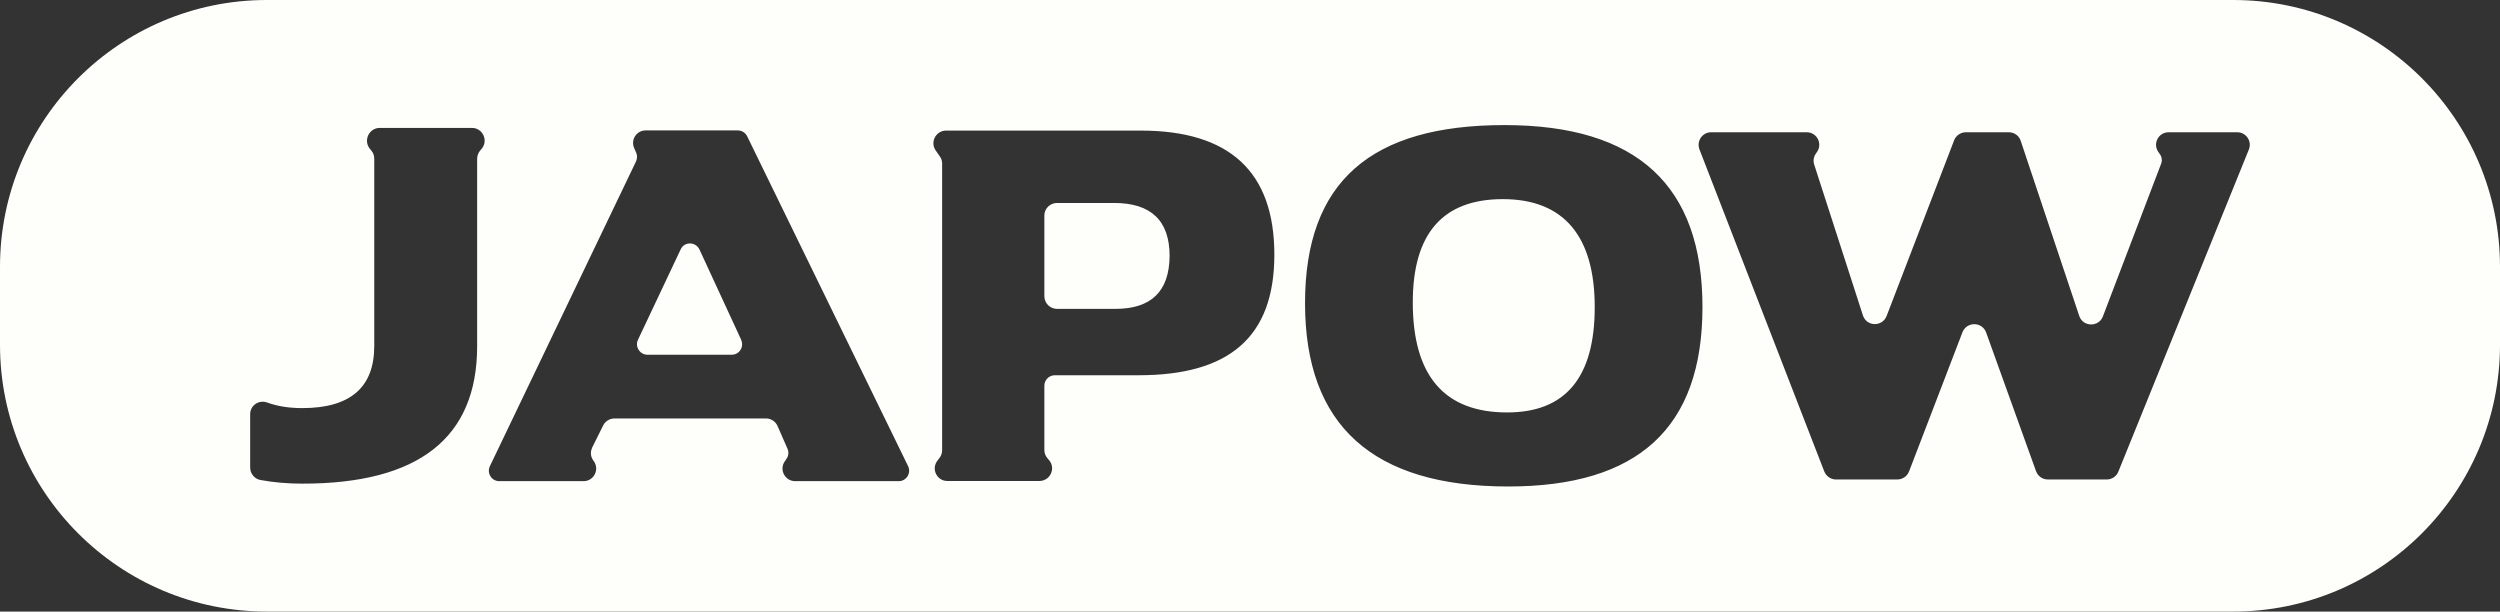<svg viewBox="0 0 149.9 36.67" xmlns="http://www.w3.org/2000/svg" data-name="Layer 2" id="Layer_2">
  <rect x="0" y="0" width="149.9" height="36.67" fill="#333333" stroke="none"/>
  <defs>
    <style>
      .cls-1 {
        fill: #fefefa;
        stroke-width: 0px;
      }
    </style>
  </defs>
  <g data-name="Layer 1" id="Layer_1-2">
    <path d="M44.44,20.37l-2.5-5.41c-.23-.48-.91-.49-1.13,0l-2.56,5.42c-.19.41.12.89.57.89h5.05c.46,0,.76-.47.57-.89ZM44.44,20.37l-2.5-5.41c-.23-.48-.91-.49-1.13,0l-2.56,5.42c-.19.41.12.89.57.89h5.05c.46,0,.76-.47.57-.89ZM44.44,20.37l-2.5-5.41c-.23-.48-.91-.49-1.13,0l-2.56,5.42c-.19.41.12.89.57.89h5.05c.46,0,.76-.47.57-.89ZM66.8,12.17h-3.42c-.42,0-.76.34-.76.75v4.84c0,.42.34.76.76.76h3.5c2.15,0,3.23-1.05,3.25-3.17,0-2.12-1.11-3.18-3.33-3.18ZM90.11,11.94c-3.6,0-5.4,2.06-5.4,6.19,0,4.4,1.89,6.6,5.66,6.6,3.5,0,5.25-2.1,5.25-6.32s-1.83-6.47-5.51-6.47ZM90.11,11.94c-3.6,0-5.4,2.06-5.4,6.19,0,4.4,1.89,6.6,5.66,6.6,3.5,0,5.25-2.1,5.25-6.32s-1.83-6.47-5.51-6.47ZM66.8,12.17h-3.42c-.42,0-.76.34-.76.75v4.84c0,.42.34.76.76.76h3.5c2.15,0,3.23-1.05,3.25-3.17,0-2.12-1.11-3.18-3.33-3.18ZM44.44,20.37l-2.5-5.41c-.23-.48-.91-.49-1.13,0l-2.56,5.42c-.19.41.12.89.57.89h5.05c.46,0,.76-.47.57-.89ZM133.9,0H16C7.17,0,0,7.16,0,16v4.67c0,8.84,7.17,16,16,16h117.9c8.83,0,16-7.16,16-16v-4.67c0-8.84-7.17-16-16-16ZM28.89,8.91l-.11.13c-.11.14-.17.31-.17.48v11.23c0,5.5-3.49,8.25-10.48,8.25-.86,0-1.71-.07-2.52-.22-.36-.07-.61-.39-.61-.75v-3.19c0-.54.53-.89,1.03-.7.61.22,1.3.33,2.09.33,2.88,0,4.32-1.24,4.32-3.72v-11.24c0-.16-.05-.33-.16-.46l-.12-.15c-.38-.5-.02-1.23.61-1.23h5.53c.64,0,.99.75.59,1.24ZM53.89,28.85h-6.21c-.63,0-.99-.72-.6-1.22l.06-.09c.14-.18.17-.42.08-.63l-.6-1.37c-.12-.27-.39-.45-.69-.45h-9.08c-.29,0-.55.16-.68.41l-.66,1.33c-.05.11-.08.22-.08.34,0,.16.05.32.16.46.38.5.03,1.22-.6,1.22h-5.06c-.45,0-.75-.48-.56-.89l8.77-18.29c.07-.17.08-.36,0-.53l-.11-.25c-.23-.5.13-1.07.68-1.07h5.53c.24,0,.46.14.56.35l9.65,19.78c.2.41-.1.9-.56.9ZM68.27,22.5h-5.02c-.35,0-.63.28-.63.63v3.85c0,.18.06.35.18.49l.11.13c.41.5.05,1.24-.59,1.24h-5.52c-.63,0-.98-.73-.59-1.22l.12-.16c.1-.13.16-.29.16-.46V9.8c0-.16-.05-.31-.15-.44l-.23-.33c-.36-.5,0-1.2.62-1.2h11.67c5.34,0,8.01,2.48,8.01,7.44s-2.72,7.23-8.14,7.23ZM90.43,29.17c-8.12,0-12.18-3.66-12.18-10.99s3.99-10.68,11.96-10.68,11.87,3.64,11.87,10.91-3.88,10.76-11.65,10.76ZM134.84,8.97l-7.82,19.3c-.11.29-.39.48-.7.48h-3.53c-.32,0-.6-.2-.71-.5l-2.99-8.31c-.24-.66-1.16-.67-1.42-.02l-3.2,8.34c-.11.29-.39.49-.71.49h-3.67c-.32,0-.6-.2-.71-.49l-7.48-19.3c-.19-.5.17-1.03.7-1.03h5.73c.63,0,.98.72.59,1.22l-.02.03c-.15.2-.2.46-.12.69l2.92,9.04c.22.68,1.16.7,1.42.04l4.05-10.54c.11-.29.4-.48.71-.48h2.56c.33,0,.62.2.72.51l3.51,10.5c.22.67,1.17.69,1.42.03l3.49-9.15c.08-.2.04-.43-.09-.6l-.05-.07c-.39-.5-.04-1.22.59-1.22h4.11c.54,0,.9.54.7,1.04ZM90.11,11.94c-3.6,0-5.4,2.06-5.4,6.19,0,4.4,1.89,6.6,5.66,6.6,3.5,0,5.25-2.1,5.25-6.32s-1.83-6.47-5.51-6.47ZM66.8,12.17h-3.42c-.42,0-.76.34-.76.75v4.84c0,.42.34.76.76.76h3.5c2.15,0,3.23-1.05,3.25-3.17,0-2.12-1.11-3.18-3.33-3.18ZM41.94,14.96c-.23-.48-.91-.49-1.13,0l-2.56,5.42c-.19.41.12.89.57.89h5.05c.46,0,.76-.47.57-.89l-2.5-5.41ZM44.44,20.37l-2.5-5.41c-.23-.48-.91-.49-1.13,0l-2.56,5.42c-.19.41.12.89.57.89h5.05c.46,0,.76-.47.57-.89ZM66.8,12.17h-3.42c-.42,0-.76.34-.76.75v4.84c0,.42.34.76.76.76h3.5c2.15,0,3.23-1.05,3.25-3.17,0-2.12-1.11-3.18-3.33-3.18ZM66.8,12.17h-3.42c-.42,0-.76.34-.76.75v4.84c0,.42.34.76.76.76h3.5c2.15,0,3.23-1.05,3.25-3.17,0-2.12-1.11-3.18-3.33-3.18ZM44.44,20.37l-2.5-5.41c-.23-.48-.91-.49-1.13,0l-2.56,5.42c-.19.41.12.89.57.89h5.05c.46,0,.76-.47.57-.89Z" class="cls-1"></path>
  </g>
</svg>